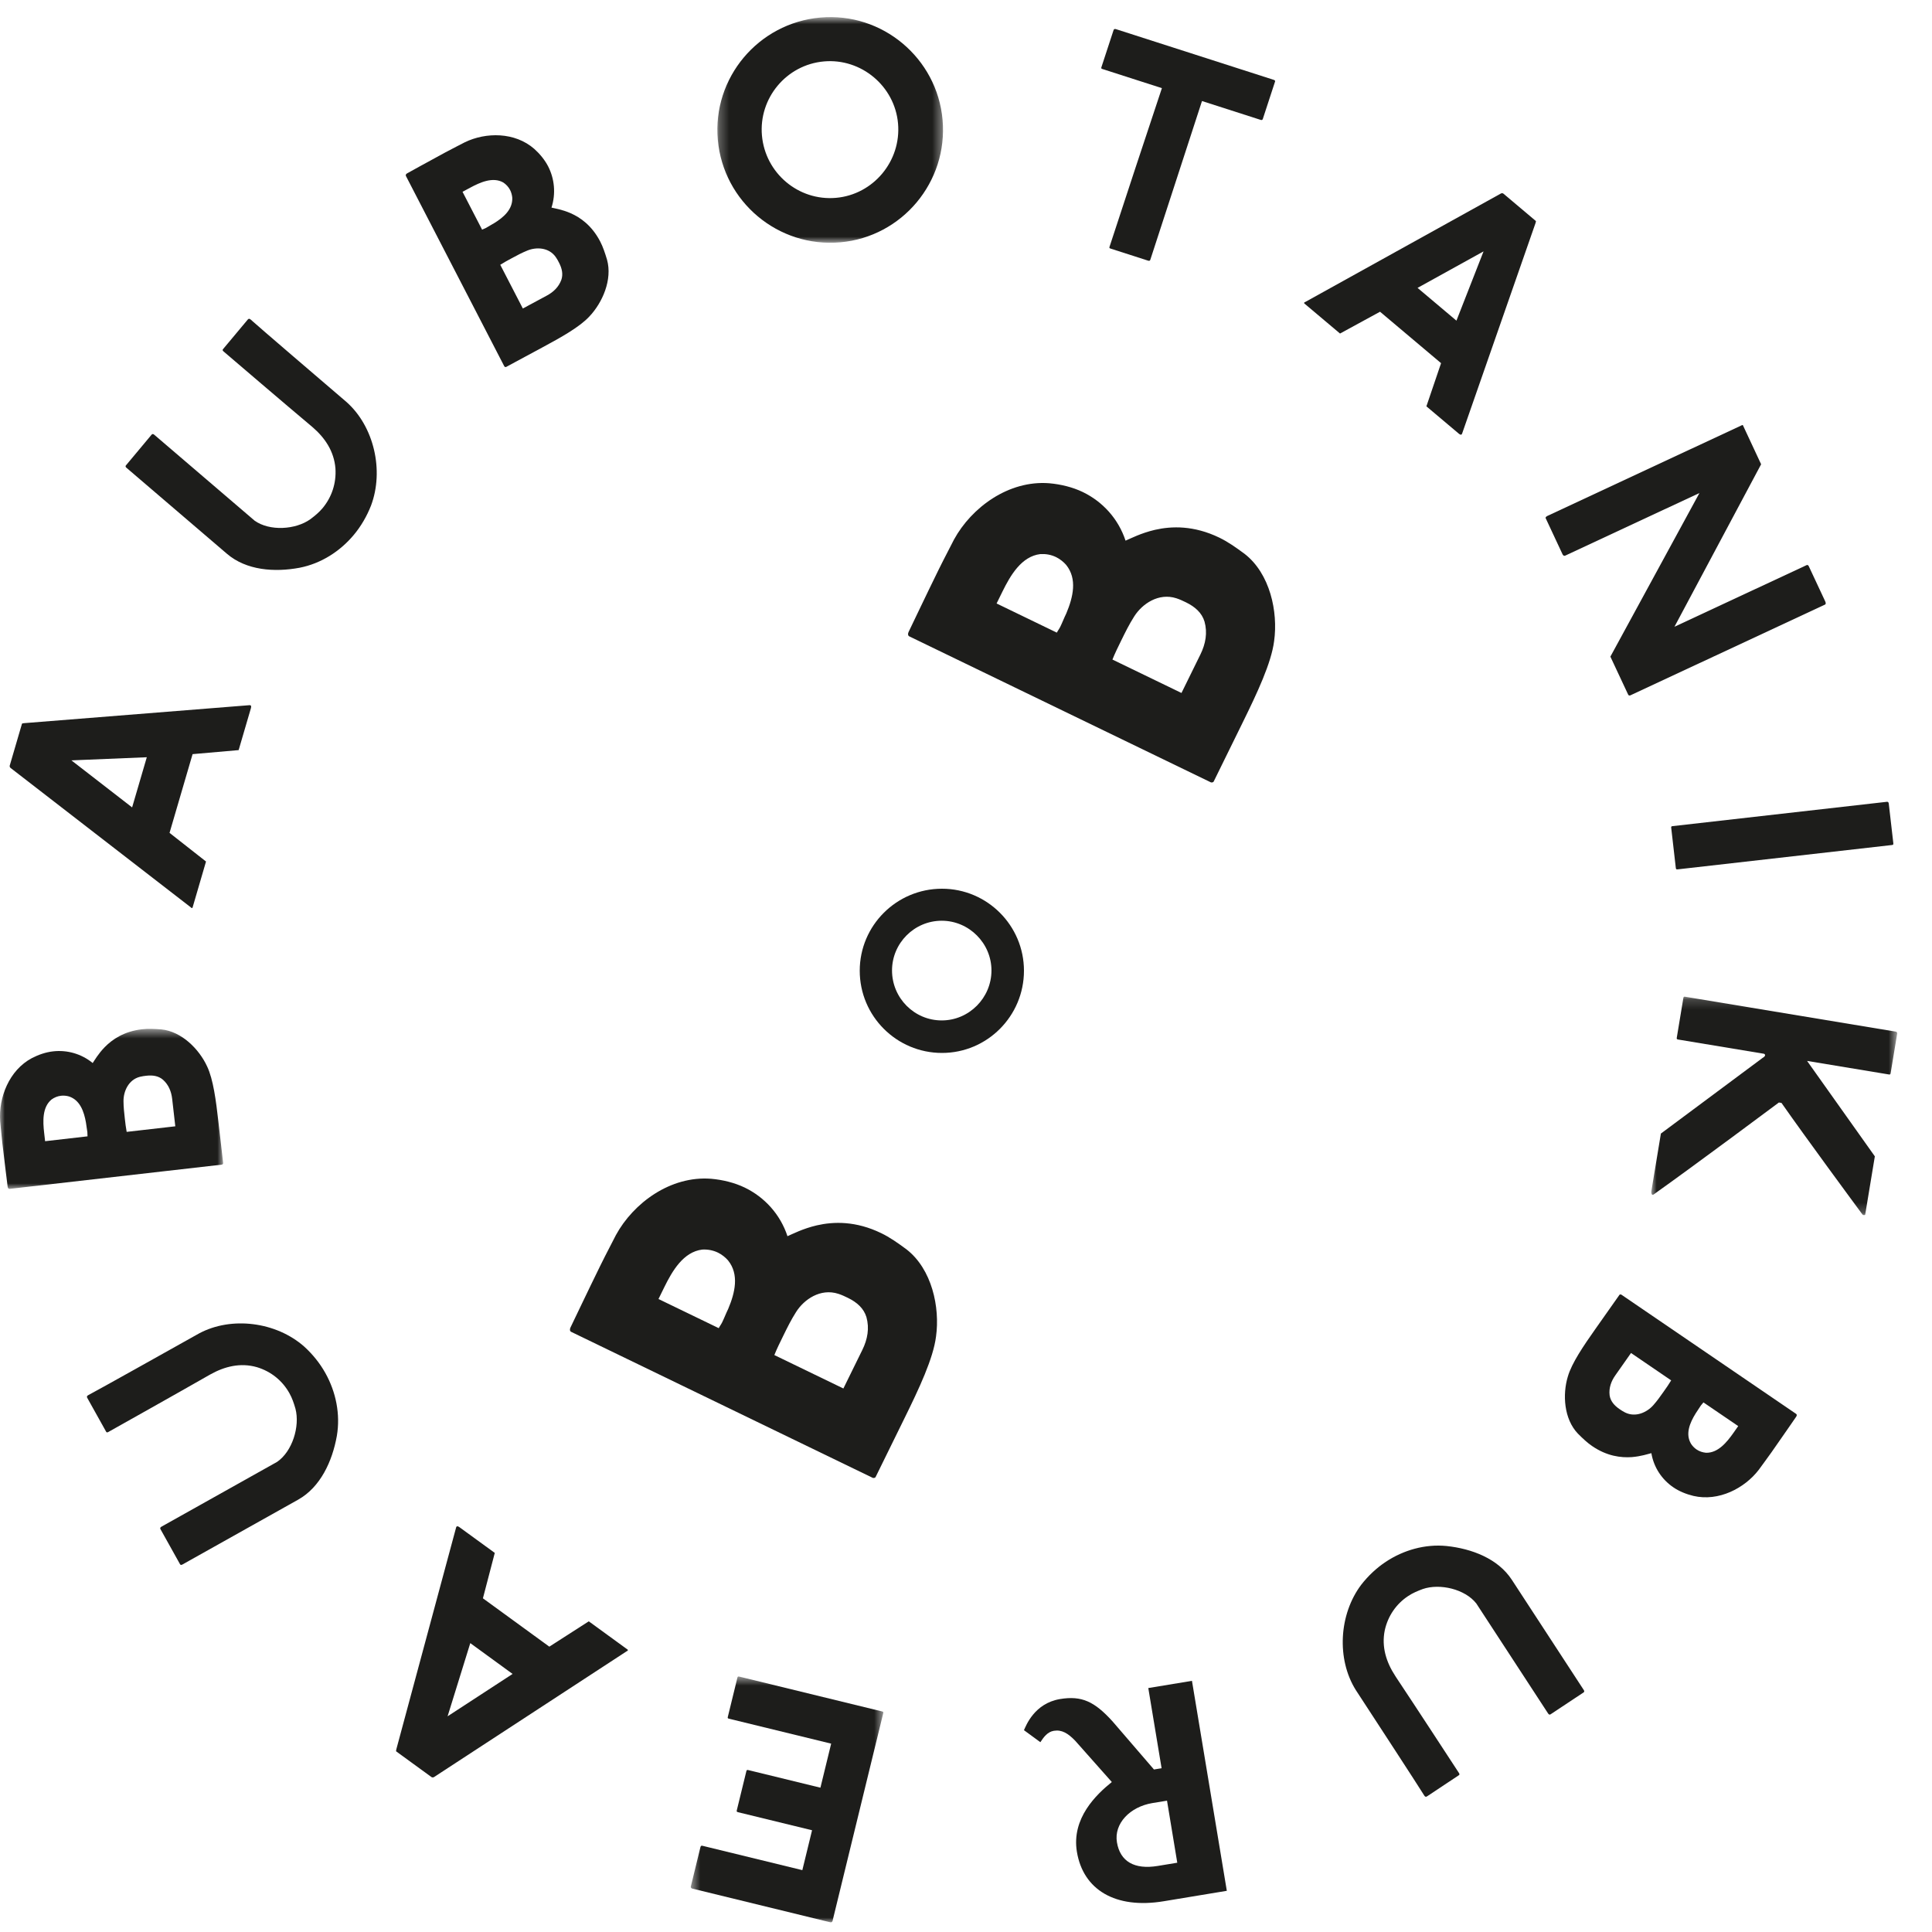 <?xml version="1.0" encoding="UTF-8"?>
<svg width="200px" height="200px" viewBox="0 0 200 200" version="1.1" xmlns="http://www.w3.org/2000/svg" xmlns:xlink="http://www.w3.org/1999/xlink">
    <!-- Generator: Sketch 53.2 (72643) - https://sketchapp.com -->
    <title>Logo-Bureau-Baubotanik</title>
    <desc>Created with Sketch.</desc>
    <defs>
        <polygon id="path-1" points="0.262 0.77 23.621 0.77 23.621 24.13 0.262 24.13"></polygon>
        <polygon id="path-3" points="0.94 0.174 26.396 0.174 26.396 22.787 0.94 22.787"></polygon>
        <polygon id="path-5" points="0 0.509 23.102 0.509 23.102 17.074 0 17.074"></polygon>
        <polygon id="path-7" points="0.509 0.55 20.442 0.55 20.442 26 0.509 26"></polygon>
    </defs>
    <g id="Logo-Bureau-Baubotanik" stroke="none" stroke-width="1" fill="none" fill-rule="evenodd">
        <g id="Group-43" transform="translate(0, 1)">
            <path d="M124.272,66.738 L122.306,70.737 L115.159,67.277 C115.415,66.634 115.744,65.968 116.071,65.301 C116.492,64.445 116.89,63.635 117.406,62.824 C118.229,61.513 119.937,60.336 121.78,60.934 C122.139,61.049 122.476,61.212 122.763,61.35 C123.722,61.816 124.421,62.447 124.691,63.346 C125.014,64.503 124.807,65.643 124.272,66.738 M110.387,62.49 C110.153,62.967 109.966,63.465 109.755,63.894 C109.662,64.085 109.497,64.3 109.404,64.49 L103.167,61.472 L103.776,60.234 C104.595,58.567 105.745,56.588 107.699,56.358 C108.248,56.328 108.798,56.416 109.326,56.672 C109.708,56.858 110.094,57.163 110.359,57.468 C111.545,58.924 111.086,60.824 110.387,62.49 M128.847,56.34 C127.933,55.662 127.092,55.077 126.229,54.659 C123.59,53.383 121.3,53.451 119.559,53.848 C118.086,54.194 117.04,54.749 116.516,54.968 C115.779,52.724 114.163,50.939 112.099,49.94 C111.045,49.43 109.824,49.135 108.628,49.027 C104.402,48.689 100.563,51.547 98.757,54.856 C98.454,55.476 97.82,56.643 97.142,58.023 C95.809,60.738 94.22,64.093 94.054,64.427 C93.962,64.617 93.987,64.806 94.131,64.877 L125.359,79.993 C125.359,79.993 125.574,80.038 125.644,79.896 L128.638,73.802 C130.135,70.755 131.608,67.637 131.897,65.36 C132.319,62.324 131.468,58.375 128.847,56.34" id="Fill-1" fill="#1D1D1B"></path>
            <path d="M89.273,138.735 L87.307,142.735 L80.16,139.275 C80.416,138.634 80.745,137.967 81.072,137.303 C81.493,136.442 81.891,135.633 82.407,134.824 C83.23,133.512 84.936,132.337 86.781,132.934 C87.14,133.047 87.476,133.209 87.764,133.35 C88.723,133.813 89.42,134.449 89.692,135.346 C90.015,136.501 89.81,137.641 89.273,138.735 M75.386,134.49 C75.153,134.965 74.966,135.465 74.755,135.893 C74.663,136.085 74.497,136.298 74.405,136.491 L68.167,133.473 L68.776,132.232 C69.595,130.566 70.745,128.59 72.699,128.355 C73.249,128.326 73.798,128.418 74.326,128.672 C74.71,128.858 75.094,129.161 75.36,129.468 C76.544,130.924 76.087,132.826 75.386,134.49 M93.848,128.34 C92.934,127.66 92.093,127.077 91.23,126.659 C88.591,125.38 86.301,125.451 84.562,125.847 C83.086,126.193 82.041,126.749 81.519,126.97 C80.78,124.723 79.163,122.939 77.099,121.94 C76.045,121.432 74.824,121.133 73.629,121.027 C69.402,120.691 65.564,123.545 63.758,126.856 C63.454,127.476 62.82,128.643 62.143,130.023 C60.809,132.738 59.22,136.093 59.054,136.427 C58.962,136.616 58.987,136.808 59.131,136.874 L90.36,151.993 C90.36,151.993 90.574,152.04 90.645,151.895 L93.639,145.8 C95.138,142.756 96.609,139.637 96.897,137.359 C97.32,134.321 96.469,130.377 93.848,128.34" id="Fill-3" fill="#1D1D1B"></path>
            <path d="M97.488,104.634 C94.643,104.634 92.342,102.309 92.342,99.462 C92.342,96.641 94.643,94.314 97.488,94.314 C100.309,94.314 102.636,96.641 102.636,99.462 C102.636,102.309 100.309,104.634 97.488,104.634 M97.514,91 C92.812,91 89,94.81 89,99.488 C89,104.186 92.812,108 97.514,108 C102.192,108 106,104.186 106,99.488 C106,94.81 102.192,91 97.514,91" id="Fill-5" fill="#1D1D1B"></path>
            <path d="M15.197,77.389 L13.677,82.582 L7.393,77.713 L15.197,77.389 Z M19.761,92.934 C19.785,92.976 19.817,92.986 19.848,92.996 C19.914,93.016 19.934,92.95 19.934,92.95 L21.327,88.184 L17.551,85.218 L19.936,77.068 L24.704,76.651 L25.974,72.313 C26.031,72.115 25.986,72.03 25.92,72.01 C25.857,71.992 25.781,72.004 25.781,72.004 L2.468,73.863 C2.32,73.89 2.288,73.88 2.268,73.944 L1.008,78.25 C0.97,78.381 1.079,78.486 1.079,78.486 L19.761,92.934 Z" id="Fill-7" fill="#1D1D1B"></path>
            <path d="M173.009,84.742 L173.479,88.846 C173.495,88.982 173.536,89.012 173.671,88.996 L195.847,86.477 C195.948,86.464 196.017,86.456 195.996,86.288 L195.524,82.184 C195.51,82.05 195.435,81.989 195.332,82.002 L173.124,84.523 C172.984,84.539 172.992,84.607 173.009,84.742" id="Fill-9" fill="#1D1D1B"></path>
            <g id="Group-13" transform="translate(74, 0)">
                <mask id="mask-2" fill="white">
                    <use xlink:href="#path-1"></use>
                </mask>
                <g id="Clip-12"></g>
                <path d="M11.296,5.358 C15.156,5.016 18.622,7.916 18.964,11.776 C19.31,15.672 16.41,19.138 12.55,19.48 C8.654,19.826 5.222,16.922 4.876,13.028 C4.534,9.166 7.4,5.704 11.296,5.358 M12.992,24.084 C19.392,23.514 24.146,17.836 23.574,11.402 C23.004,5 17.326,0.248 10.926,0.816 C4.492,1.388 -0.262,7.066 0.308,13.468 C0.878,19.902 6.558,24.654 12.992,24.084" id="Fill-11" fill="#1D1D1B" mask="url(#mask-2)"></path>
            </g>
            <path d="M162.046,56.512 L175.926,50.038 L166.706,66.975 L168.531,70.872 C168.558,70.932 168.618,71.057 168.801,70.97 L188.918,61.59 C188.978,61.562 189.057,61.486 188.94,61.241 L187.247,57.621 C187.161,57.436 187.038,57.494 187.006,57.508 L173.339,63.882 L182.311,47.061 L180.434,43.039 C180.404,42.977 180.343,43.007 180.343,43.007 L160.199,52.401 C159.981,52.502 159.991,52.608 160.007,52.641 L161.756,56.383 C161.802,56.475 161.891,56.584 162.046,56.512" id="Fill-14" fill="#1D1D1B"></path>
            <path d="M52.991,25.723 C53.526,25.434 54.032,25.162 54.598,24.934 C55.509,24.56 56.817,24.595 57.529,25.608 C57.669,25.803 57.78,26.015 57.873,26.199 C58.187,26.807 58.306,27.402 58.108,27.975 C57.837,28.702 57.308,29.22 56.624,29.59 L54.125,30.936 L51.787,26.411 C52.156,26.173 52.573,25.947 52.991,25.723 M50.308,22.595 C50.19,22.659 50.025,22.71 49.907,22.774 L47.881,18.855 L48.656,18.439 C49.695,17.878 51.022,17.279 52.099,17.892 C52.388,18.084 52.633,18.338 52.805,18.669 C52.929,18.909 53.01,19.214 53.03,19.472 C53.081,20.677 52.137,21.495 51.156,22.1 C50.858,22.26 50.577,22.451 50.308,22.595 M52.392,36.988 L56.195,34.938 C58.098,33.914 60.014,32.843 61.012,31.761 C62.366,30.334 63.412,27.947 62.841,25.888 C62.631,25.188 62.421,24.562 62.141,24.017 C61.277,22.348 60.087,21.515 59.055,21.063 C58.175,20.683 57.436,20.576 57.09,20.492 C57.555,19.041 57.405,17.501 56.734,16.205 C56.39,15.543 55.884,14.93 55.319,14.423 C53.299,12.643 50.28,12.679 48.122,13.727 C47.734,13.935 46.975,14.306 46.114,14.77 C44.419,15.682 42.356,16.831 42.148,16.944 C42.03,17.008 41.972,17.115 42.02,17.208 L42,17.176 L52.21,36.93 C52.21,36.93 52.303,37.035 52.392,36.988" id="Fill-16" fill="#1D1D1B"></path>
            <path d="M156.506,162.542 C155.073,160.347 152.362,159.319 149.744,159.042 C147.522,158.826 145.295,159.458 143.451,160.682 C142.501,161.312 141.633,162.129 140.915,163.051 C138.599,166.121 138.35,170.763 140.353,173.954 C142.484,177.219 146.728,183.723 147.453,184.895 C147.546,185.038 147.648,185.01 147.731,184.955 L151.021,182.77 C151.077,182.734 151.114,182.669 151.041,182.556 C150.361,181.514 146.465,175.544 144.546,172.663 L144.436,172.492 C143.516,171.086 142.997,169.494 143.351,167.765 C143.685,166.252 144.564,165.022 145.765,164.225 C146.239,163.908 146.742,163.698 147.286,163.496 C149.054,162.889 151.656,163.501 152.824,164.987 L160.267,176.391 C160.357,176.531 160.46,176.504 160.517,176.464 L163.947,174.19 C163.975,174.17 164.039,174.086 163.967,173.973 L156.506,162.542 Z" id="Fill-18" fill="#1D1D1B"></path>
            <path d="M131.875,7.272 L115.519,2.016 C115.393,1.975 115.311,2.016 115.278,2.111 L114.013,5.971 C113.97,6.098 114.035,6.117 114.162,6.158 L120.28,8.124 C118.373,13.827 116.677,19.005 114.854,24.56 C114.815,24.684 114.876,24.706 115.005,24.746 L118.839,25.979 C118.967,26.02 119.039,26.008 119.082,25.884 C120.882,20.391 122.642,14.919 124.43,9.459 L130.485,11.404 C130.61,11.445 130.687,11.435 130.728,11.309 L131.992,7.449 C132.012,7.386 132,7.313 131.875,7.272" id="Fill-20" fill="#1D1D1B"></path>
            <path d="M119.858,192.16 C117.417,192.564 115.953,191.691 115.625,189.715 C115.302,187.771 116.978,186.039 119.288,185.654 L120.809,185.405 L121.871,191.828 L119.858,192.16 Z M118.871,173.746 L120.248,182.047 L119.457,182.176 L115.172,177.2 C113.305,175.14 111.981,174.514 109.738,174.885 C107.064,175.327 106.201,177.67 106,178.108 L107.698,179.351 C108.05,178.818 108.436,178.28 109.095,178.172 C109.921,178.035 110.564,178.438 111.3,179.196 L115.095,183.474 C113.51,184.751 110.901,187.213 111.481,190.703 C112.13,194.622 115.453,196.645 120.468,195.816 L127,194.736 L123.392,173 L118.871,173.746 Z" id="Fill-22" fill="#1D1D1B"></path>
            <path d="M153.577,25.023 L150.77,32.194 L146.745,28.802 L153.577,25.023 Z M149.179,36.595 L147.66,41.063 L151.022,43.897 C151.175,44.024 151.269,44.016 151.31,43.965 C151.353,43.915 151.371,43.844 151.371,43.844 L158.964,22.073 C158.999,21.928 159.021,21.903 158.97,21.86 L155.634,19.047 C155.531,18.961 155.394,19.02 155.394,19.02 L135.108,30.267 C135.061,30.271 135.039,30.296 135.017,30.322 C134.974,30.373 135.025,30.416 135.025,30.416 L138.719,33.528 L142.861,31.27 L149.179,36.595 Z" id="Fill-24" fill="#1D1D1B"></path>
            <path d="M179.437,147.343 C178.759,148.302 177.845,149.427 176.601,149.389 C176.254,149.354 175.919,149.25 175.616,149.042 C175.394,148.891 175.183,148.667 175.047,148.449 C174.453,147.437 174.928,146.297 175.528,145.327 C175.721,145.053 175.887,144.76 176.062,144.513 C176.138,144.403 176.264,144.284 176.34,144.176 L179.939,146.628 L179.437,147.343 Z M172.235,143.041 C171.888,143.534 171.559,144.001 171.156,144.458 C170.508,145.196 169.326,145.767 168.225,145.218 C168.009,145.114 167.814,144.98 167.647,144.866 C167.09,144.486 166.711,144.025 166.627,143.44 C166.538,142.688 166.775,141.998 167.222,141.368 L168.843,139.062 L172.999,141.897 C172.778,142.272 172.505,142.657 172.235,143.041 L172.235,143.041 Z M185.966,145.386 L167.83,133.014 C167.83,133.014 167.698,132.965 167.641,133.048 L165.168,136.556 C163.931,138.311 162.703,140.11 162.302,141.501 C161.741,143.353 161.893,145.891 163.341,147.405 C163.849,147.916 164.32,148.359 164.823,148.699 C166.352,149.746 167.8,149.917 168.927,149.839 C169.89,149.76 170.598,149.515 170.949,149.43 C171.194,150.894 172.03,152.154 173.221,152.966 C173.827,153.38 174.563,153.679 175.299,153.855 C177.919,154.468 180.605,153.055 182.059,151.163 C182.311,150.806 182.823,150.139 183.381,149.344 C184.484,147.782 185.805,145.846 185.942,145.655 C186.018,145.545 186.022,145.424 185.938,145.369 L185.966,145.386 Z" id="Fill-26" fill="#1D1D1B"></path>
            <g id="Group-30" transform="translate(170, 102)">
                <mask id="mask-4" fill="white">
                    <use xlink:href="#path-3"></use>
                </mask>
                <g id="Clip-29"></g>
                <path d="M26.257,3.796 L4.419,0.178 C4.287,0.158 4.277,0.226 4.253,0.358 L3.581,4.416 C3.557,4.55 3.585,4.59 3.719,4.612 L12.611,6.086 C12.611,6.086 12.737,6.142 12.721,6.242 C12.711,6.31 12.659,6.406 12.469,6.51 C12.313,6.622 1.935,14.346 1.935,14.346 L0.947,20.318 C0.923,20.45 0.957,20.664 1.057,20.678 C1.091,20.684 1.125,20.69 1.165,20.664 C5.499,17.59 14.151,11.13 14.151,11.13 L14.419,11.174 C17.011,14.878 21.879,21.476 22.809,22.734 C22.837,22.77 22.873,22.776 22.905,22.782 C23.005,22.798 23.077,22.776 23.083,22.744 L24.083,16.704 L17.069,6.826 L25.525,8.226 C25.625,8.242 25.693,8.254 25.719,8.086 L26.391,4.026 C26.413,3.894 26.359,3.816 26.257,3.796" id="Fill-28" fill="#1D1D1B" mask="url(#mask-4)"></path>
            </g>
            <g id="Group-33" transform="translate(0, 105)">
                <mask id="mask-6" fill="white">
                    <use xlink:href="#path-5"></use>
                </mask>
                <g id="Clip-32"></g>
                <path d="M13.113,11.171 C13.029,10.735 12.975,10.263 12.921,9.789 C12.853,9.181 12.787,8.607 12.785,7.991 C12.775,7.001 13.285,5.779 14.481,5.471 C14.713,5.409 14.951,5.383 15.153,5.359 C15.829,5.283 16.423,5.383 16.877,5.779 C17.451,6.295 17.733,6.981 17.823,7.757 L18.147,10.595 L13.113,11.171 Z M4.669,12.137 L4.569,11.257 C4.433,10.075 4.369,8.611 5.339,7.817 C5.623,7.613 5.949,7.473 6.321,7.431 C6.591,7.399 6.903,7.431 7.151,7.507 C8.291,7.889 8.699,9.075 8.899,10.213 C8.937,10.551 9.009,10.887 9.043,11.191 C9.059,11.327 9.045,11.499 9.061,11.633 L4.669,12.137 Z M23.101,14.409 L22.605,10.085 C22.359,7.923 22.075,5.731 21.443,4.401 C20.623,2.613 18.803,0.767 16.693,0.563 C15.967,0.509 15.313,0.481 14.705,0.549 C12.849,0.763 11.641,1.585 10.845,2.395 C10.171,3.089 9.801,3.747 9.595,4.045 C8.425,3.083 6.941,2.671 5.489,2.837 C4.745,2.921 3.987,3.179 3.309,3.531 C0.921,4.795 -0.155,7.657 0.017,10.067 C0.067,10.507 0.131,11.355 0.243,12.335 C0.463,14.259 0.767,16.621 0.793,16.857 C0.809,16.991 0.889,17.085 0.989,17.073 L22.981,14.561 C22.981,14.561 23.111,14.511 23.101,14.409 L23.101,14.409 Z" id="Fill-31" fill="#1D1D1B" mask="url(#mask-6)"></path>
            </g>
            <path d="M25.928,32.062 C25.799,31.951 25.708,32.008 25.643,32.086 L23.082,35.15 C23.038,35.202 23.023,35.277 23.123,35.365 C24.075,36.178 29.521,40.839 32.189,43.078 L32.343,43.209 C33.627,44.308 34.577,45.702 34.724,47.479 C34.829,49.039 34.328,50.484 33.394,51.603 C33.024,52.046 32.598,52.395 32.127,52.749 C30.594,53.847 27.908,54.003 26.361,52.901 L15.958,43.996 C15.829,43.886 15.738,43.942 15.695,43.994 L13.025,47.191 C13.003,47.215 12.966,47.315 13.067,47.403 L23.497,56.331 C25.5,58.045 28.405,58.26 31.013,57.773 C33.22,57.342 35.193,56.088 36.627,54.37 C37.366,53.486 37.973,52.445 38.406,51.343 C39.778,47.701 38.707,43.132 35.873,40.619 C32.893,38.067 26.959,32.989 25.928,32.062" id="Fill-34" fill="#1D1D1B"></path>
            <path d="M31.499,138.404 C28.59,135.83 23.954,135.241 20.609,137.035 C17.176,138.957 10.344,142.787 9.115,143.437 C8.967,143.519 8.987,143.625 9.037,143.715 L10.986,147.209 C11.018,147.269 11.082,147.313 11.2,147.247 C12.294,146.632 18.565,143.117 21.595,141.381 L21.773,141.281 C23.252,140.452 24.887,140.042 26.593,140.528 C28.086,140.977 29.254,141.956 29.964,143.233 C30.247,143.737 30.422,144.262 30.586,144.831 C31.064,146.666 30.259,149.259 28.684,150.334 L16.703,157.047 C16.556,157.129 16.576,157.235 16.61,157.295 L18.641,160.935 C18.659,160.967 18.737,161.039 18.856,160.973 L30.865,154.244 C33.171,152.949 34.399,150.28 34.87,147.647 C35.25,145.409 34.78,143.103 33.687,141.147 C33.125,140.136 32.37,139.197 31.499,138.404" id="Fill-36" fill="#1D1D1B"></path>
            <g id="Group-40" transform="translate(71, 172)">
                <mask id="mask-8" fill="white">
                    <use xlink:href="#path-7"></use>
                </mask>
                <g id="Clip-39"></g>
                <path d="M20.268,4.157 L5.536,0.563 C5.404,0.531 5.364,0.555 5.332,0.687 L4.348,4.715 C4.324,4.817 4.308,4.881 4.44,4.915 L15.042,7.501 L13.93,12.061 L6.466,10.239 C6.334,10.207 6.292,10.231 6.26,10.363 L5.276,14.393 C5.252,14.493 5.236,14.559 5.402,14.599 L13.064,16.467 L12.058,20.597 L1.718,18.075 C1.586,18.041 1.538,18.101 1.504,18.233 L0.514,22.293 C0.498,22.361 0.514,22.435 0.638,22.501 L14.94,25.991 C15.072,26.023 15.154,25.973 15.188,25.841 L20.434,4.339 C20.466,4.203 20.4,4.189 20.268,4.157" id="Fill-38" fill="#1D1D1B" mask="url(#mask-8)"></path>
            </g>
            <path d="M46.334,176.671 L48.684,169.095 L53.063,172.285 L46.334,176.671 Z M60.95,166.839 L56.866,169.462 L49.992,164.457 L51.219,159.756 L47.559,157.093 C47.394,156.972 47.297,156.986 47.257,157.04 C47.216,157.097 47.204,157.171 47.204,157.171 L41.025,180.098 C41,180.249 40.98,180.278 41.035,180.318 L44.666,182.961 C44.778,183.042 44.915,182.971 44.915,182.971 L64.897,169.923 C64.945,169.915 64.965,169.887 64.985,169.861 C65.026,169.804 64.969,169.764 64.969,169.764 L60.95,166.839 Z" id="Fill-41" fill="#1D1D1B"></path>
        </g>
    </g>
</svg>